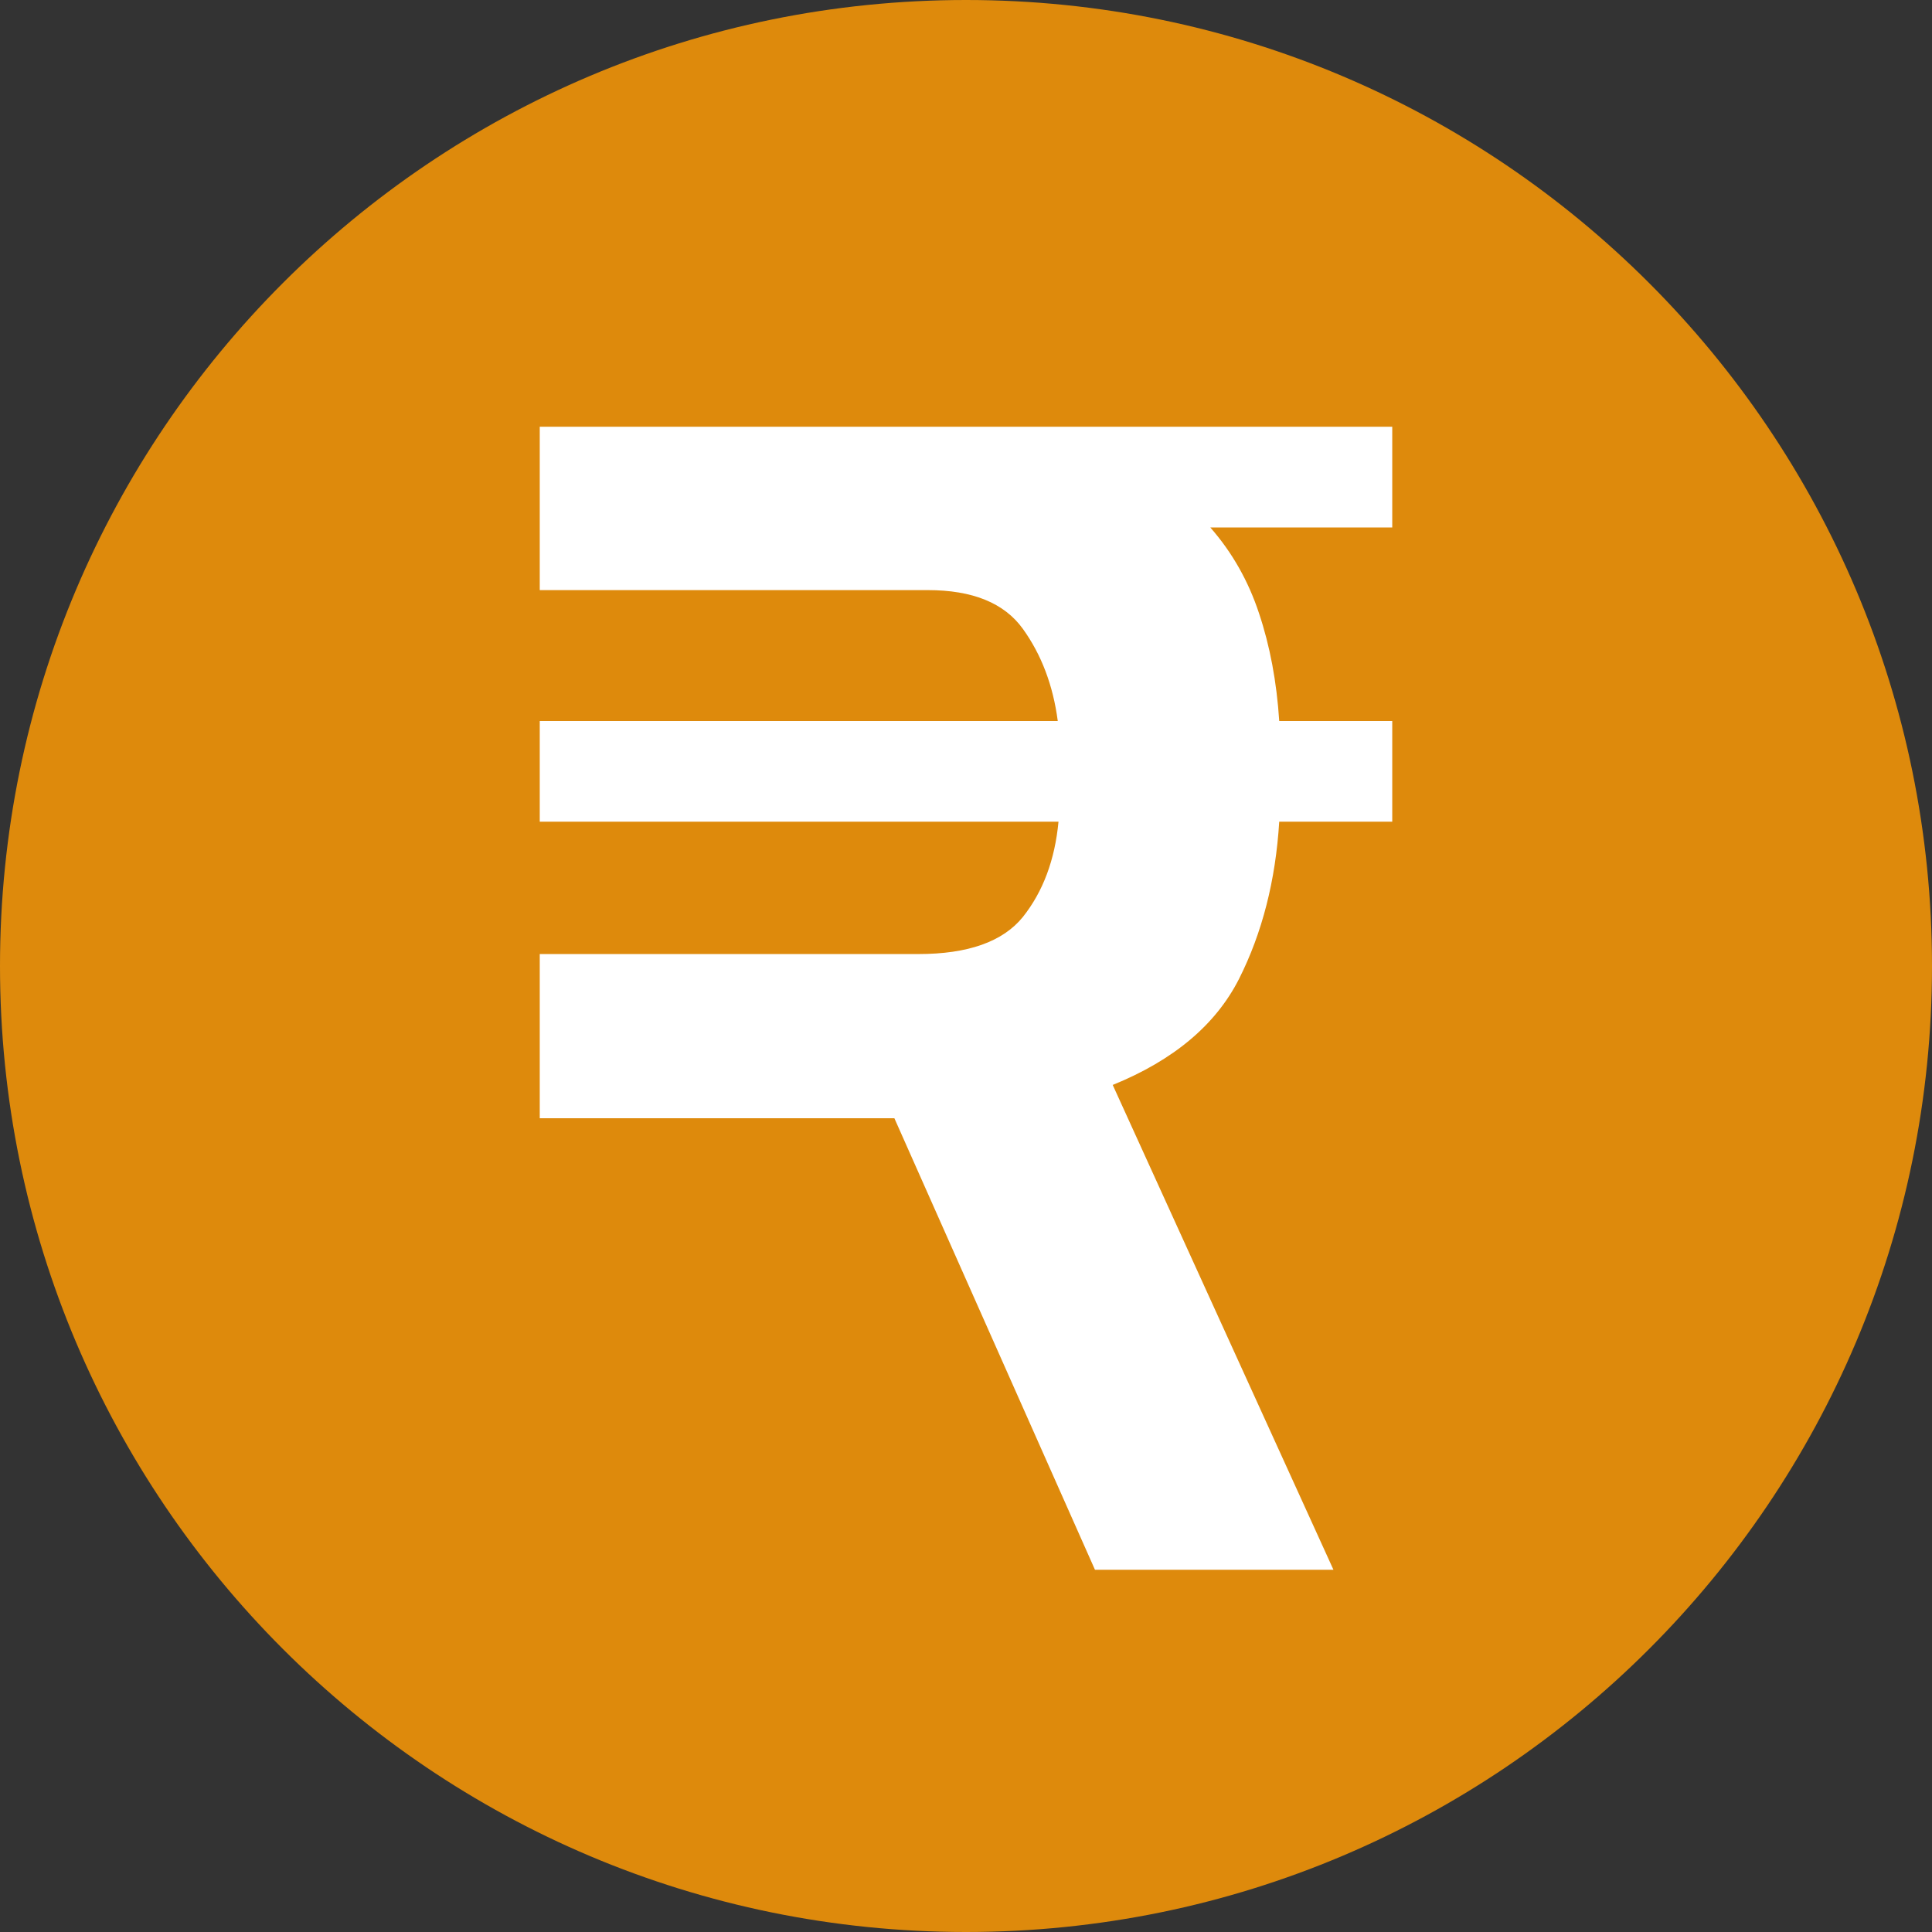 <svg width="16" height="16" viewBox="0 0 16 16" fill="none" xmlns="http://www.w3.org/2000/svg">
<rect x="0" y="0" width="16" height="16" fill="#333333" stroke="none"/>
<path fill-rule="evenodd" clip-rule="evenodd" d="M8 16C12.418 16 16 12.418 16 8C16 3.582 12.418 0 8 0C3.582 0 0 3.582 0 8C0 12.418 3.582 16 8 16Z" fill="#DE8A0C"/>
<path d="M4.47 9.261V7.901H7.606C8.016 7.901 8.305 7.799 8.471 7.594C8.638 7.384 8.736 7.121 8.766 6.805H4.47V5.971H8.76C8.721 5.676 8.625 5.422 8.471 5.208C8.317 4.994 8.055 4.887 7.683 4.887H4.47V3.534H11.53V4.368H10.023C10.203 4.573 10.338 4.81 10.427 5.08C10.517 5.349 10.573 5.646 10.594 5.971H11.53V6.805H10.594C10.564 7.292 10.453 7.726 10.261 8.107C10.068 8.487 9.72 8.78 9.215 8.985L11.043 13H9.068L7.407 9.261H4.47Z" fill="white"/>
</svg>
